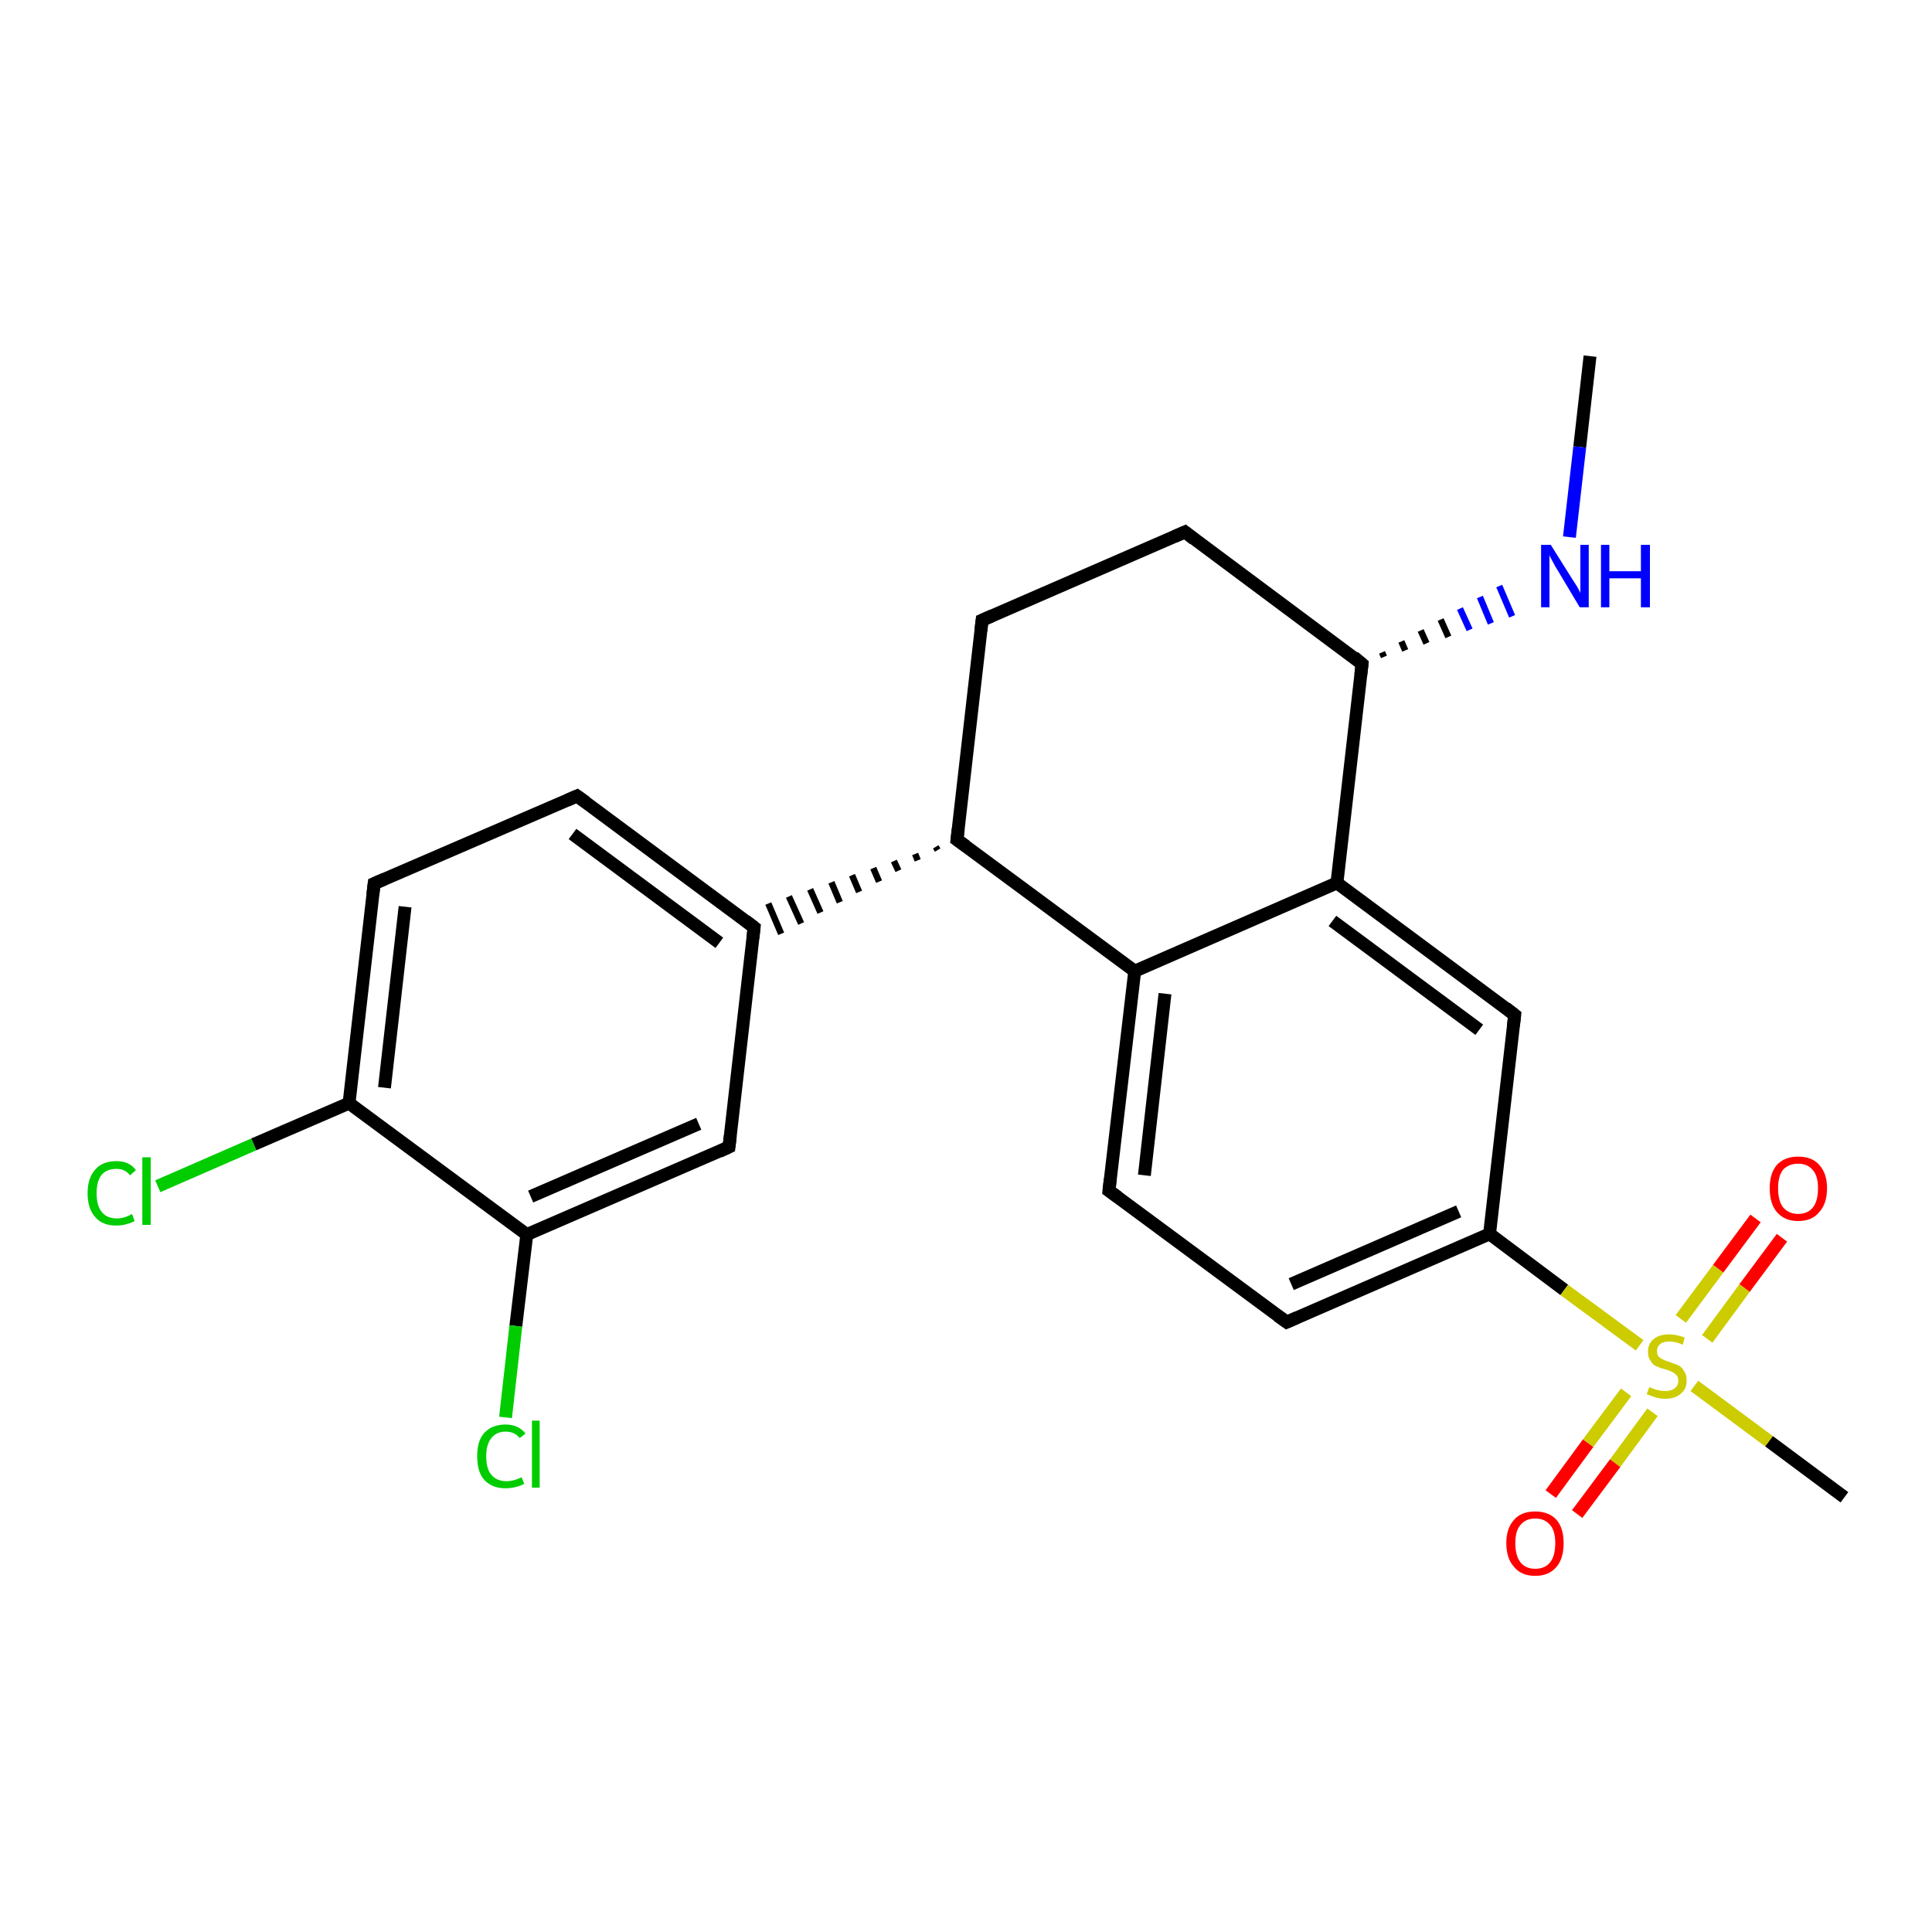 <?xml version='1.0' encoding='iso-8859-1'?>
<svg version='1.1' baseProfile='full'
              xmlns='http://www.w3.org/2000/svg'
                      xmlns:rdkit='http://www.rdkit.org/xml'
                      xmlns:xlink='http://www.w3.org/1999/xlink'
                  xml:space='preserve'
width='300px' height='300px' viewBox='0 0 300 300'>
<!-- END OF HEADER -->
<rect style='opacity:1.0;fill:#FFFFFF;stroke:none' width='300.0' height='300.0' x='0.0' y='0.0'> </rect>
<path class='bond-0 atom-0 atom-1' d='M 246.9,55.3 L 245.3,69.4' style='fill:none;fill-rule:evenodd;stroke:#000000;stroke-width:2.0px;stroke-linecap:butt;stroke-linejoin:miter;stroke-opacity:1' />
<path class='bond-0 atom-0 atom-1' d='M 245.3,69.4 L 243.7,83.4' style='fill:none;fill-rule:evenodd;stroke:#0000FF;stroke-width:2.0px;stroke-linecap:butt;stroke-linejoin:miter;stroke-opacity:1' />
<path class='bond-1 atom-2 atom-1' d='M 214.9,102.0 L 214.6,101.3' style='fill:none;fill-rule:evenodd;stroke:#000000;stroke-width:1.0px;stroke-linecap:butt;stroke-linejoin:miter;stroke-opacity:1' />
<path class='bond-1 atom-2 atom-1' d='M 218.2,101.0 L 217.6,99.6' style='fill:none;fill-rule:evenodd;stroke:#000000;stroke-width:1.0px;stroke-linecap:butt;stroke-linejoin:miter;stroke-opacity:1' />
<path class='bond-1 atom-2 atom-1' d='M 221.5,99.9 L 220.6,97.9' style='fill:none;fill-rule:evenodd;stroke:#000000;stroke-width:1.0px;stroke-linecap:butt;stroke-linejoin:miter;stroke-opacity:1' />
<path class='bond-1 atom-2 atom-1' d='M 224.9,98.9 L 223.7,96.2' style='fill:none;fill-rule:evenodd;stroke:#000000;stroke-width:1.0px;stroke-linecap:butt;stroke-linejoin:miter;stroke-opacity:1' />
<path class='bond-1 atom-2 atom-1' d='M 228.2,97.8 L 226.7,94.5' style='fill:none;fill-rule:evenodd;stroke:#0000FF;stroke-width:1.0px;stroke-linecap:butt;stroke-linejoin:miter;stroke-opacity:1' />
<path class='bond-1 atom-2 atom-1' d='M 231.5,96.8 L 229.8,92.7' style='fill:none;fill-rule:evenodd;stroke:#0000FF;stroke-width:1.0px;stroke-linecap:butt;stroke-linejoin:miter;stroke-opacity:1' />
<path class='bond-1 atom-2 atom-1' d='M 234.8,95.7 L 232.8,91.0' style='fill:none;fill-rule:evenodd;stroke:#0000FF;stroke-width:1.0px;stroke-linecap:butt;stroke-linejoin:miter;stroke-opacity:1' />
<path class='bond-2 atom-2 atom-3' d='M 211.5,103.1 L 184.0,82.6' style='fill:none;fill-rule:evenodd;stroke:#000000;stroke-width:2.0px;stroke-linecap:butt;stroke-linejoin:miter;stroke-opacity:1' />
<path class='bond-3 atom-3 atom-4' d='M 184.0,82.6 L 152.5,96.3' style='fill:none;fill-rule:evenodd;stroke:#000000;stroke-width:2.0px;stroke-linecap:butt;stroke-linejoin:miter;stroke-opacity:1' />
<path class='bond-4 atom-4 atom-5' d='M 152.5,96.3 L 148.6,130.4' style='fill:none;fill-rule:evenodd;stroke:#000000;stroke-width:2.0px;stroke-linecap:butt;stroke-linejoin:miter;stroke-opacity:1' />
<path class='bond-5 atom-5 atom-6' d='M 145.3,131.5 L 145.6,132.0' style='fill:none;fill-rule:evenodd;stroke:#000000;stroke-width:1.0px;stroke-linecap:butt;stroke-linejoin:miter;stroke-opacity:1' />
<path class='bond-5 atom-5 atom-6' d='M 142.1,132.6 L 142.5,133.6' style='fill:none;fill-rule:evenodd;stroke:#000000;stroke-width:1.0px;stroke-linecap:butt;stroke-linejoin:miter;stroke-opacity:1' />
<path class='bond-5 atom-5 atom-6' d='M 138.8,133.7 L 139.5,135.2' style='fill:none;fill-rule:evenodd;stroke:#000000;stroke-width:1.0px;stroke-linecap:butt;stroke-linejoin:miter;stroke-opacity:1' />
<path class='bond-5 atom-5 atom-6' d='M 135.6,134.8 L 136.5,136.9' style='fill:none;fill-rule:evenodd;stroke:#000000;stroke-width:1.0px;stroke-linecap:butt;stroke-linejoin:miter;stroke-opacity:1' />
<path class='bond-5 atom-5 atom-6' d='M 132.3,135.9 L 133.4,138.5' style='fill:none;fill-rule:evenodd;stroke:#000000;stroke-width:1.0px;stroke-linecap:butt;stroke-linejoin:miter;stroke-opacity:1' />
<path class='bond-5 atom-5 atom-6' d='M 129.1,137.0 L 130.4,140.1' style='fill:none;fill-rule:evenodd;stroke:#000000;stroke-width:1.0px;stroke-linecap:butt;stroke-linejoin:miter;stroke-opacity:1' />
<path class='bond-5 atom-5 atom-6' d='M 125.8,138.1 L 127.4,141.7' style='fill:none;fill-rule:evenodd;stroke:#000000;stroke-width:1.0px;stroke-linecap:butt;stroke-linejoin:miter;stroke-opacity:1' />
<path class='bond-5 atom-5 atom-6' d='M 122.5,139.2 L 124.4,143.4' style='fill:none;fill-rule:evenodd;stroke:#000000;stroke-width:1.0px;stroke-linecap:butt;stroke-linejoin:miter;stroke-opacity:1' />
<path class='bond-5 atom-5 atom-6' d='M 119.3,140.3 L 121.3,145.0' style='fill:none;fill-rule:evenodd;stroke:#000000;stroke-width:1.0px;stroke-linecap:butt;stroke-linejoin:miter;stroke-opacity:1' />
<path class='bond-6 atom-6 atom-7' d='M 117.1,144.0 L 89.6,123.6' style='fill:none;fill-rule:evenodd;stroke:#000000;stroke-width:2.0px;stroke-linecap:butt;stroke-linejoin:miter;stroke-opacity:1' />
<path class='bond-6 atom-6 atom-7' d='M 111.7,146.4 L 88.9,129.5' style='fill:none;fill-rule:evenodd;stroke:#000000;stroke-width:2.0px;stroke-linecap:butt;stroke-linejoin:miter;stroke-opacity:1' />
<path class='bond-7 atom-7 atom-8' d='M 89.6,123.6 L 58.1,137.2' style='fill:none;fill-rule:evenodd;stroke:#000000;stroke-width:2.0px;stroke-linecap:butt;stroke-linejoin:miter;stroke-opacity:1' />
<path class='bond-8 atom-8 atom-9' d='M 58.1,137.2 L 54.2,171.3' style='fill:none;fill-rule:evenodd;stroke:#000000;stroke-width:2.0px;stroke-linecap:butt;stroke-linejoin:miter;stroke-opacity:1' />
<path class='bond-8 atom-8 atom-9' d='M 62.9,140.8 L 59.7,168.9' style='fill:none;fill-rule:evenodd;stroke:#000000;stroke-width:2.0px;stroke-linecap:butt;stroke-linejoin:miter;stroke-opacity:1' />
<path class='bond-9 atom-9 atom-10' d='M 54.2,171.3 L 39.4,177.7' style='fill:none;fill-rule:evenodd;stroke:#000000;stroke-width:2.0px;stroke-linecap:butt;stroke-linejoin:miter;stroke-opacity:1' />
<path class='bond-9 atom-9 atom-10' d='M 39.4,177.7 L 24.5,184.2' style='fill:none;fill-rule:evenodd;stroke:#00CC00;stroke-width:2.0px;stroke-linecap:butt;stroke-linejoin:miter;stroke-opacity:1' />
<path class='bond-10 atom-9 atom-11' d='M 54.2,171.3 L 81.8,191.7' style='fill:none;fill-rule:evenodd;stroke:#000000;stroke-width:2.0px;stroke-linecap:butt;stroke-linejoin:miter;stroke-opacity:1' />
<path class='bond-11 atom-11 atom-12' d='M 81.8,191.7 L 80.1,205.9' style='fill:none;fill-rule:evenodd;stroke:#000000;stroke-width:2.0px;stroke-linecap:butt;stroke-linejoin:miter;stroke-opacity:1' />
<path class='bond-11 atom-11 atom-12' d='M 80.1,205.9 L 78.5,220.1' style='fill:none;fill-rule:evenodd;stroke:#00CC00;stroke-width:2.0px;stroke-linecap:butt;stroke-linejoin:miter;stroke-opacity:1' />
<path class='bond-12 atom-11 atom-13' d='M 81.8,191.7 L 113.2,178.1' style='fill:none;fill-rule:evenodd;stroke:#000000;stroke-width:2.0px;stroke-linecap:butt;stroke-linejoin:miter;stroke-opacity:1' />
<path class='bond-12 atom-11 atom-13' d='M 82.4,185.8 L 108.5,174.5' style='fill:none;fill-rule:evenodd;stroke:#000000;stroke-width:2.0px;stroke-linecap:butt;stroke-linejoin:miter;stroke-opacity:1' />
<path class='bond-13 atom-5 atom-14' d='M 148.6,130.4 L 176.2,150.8' style='fill:none;fill-rule:evenodd;stroke:#000000;stroke-width:2.0px;stroke-linecap:butt;stroke-linejoin:miter;stroke-opacity:1' />
<path class='bond-14 atom-14 atom-15' d='M 176.2,150.8 L 172.2,184.9' style='fill:none;fill-rule:evenodd;stroke:#000000;stroke-width:2.0px;stroke-linecap:butt;stroke-linejoin:miter;stroke-opacity:1' />
<path class='bond-14 atom-14 atom-15' d='M 180.9,154.3 L 177.7,182.5' style='fill:none;fill-rule:evenodd;stroke:#000000;stroke-width:2.0px;stroke-linecap:butt;stroke-linejoin:miter;stroke-opacity:1' />
<path class='bond-15 atom-15 atom-16' d='M 172.2,184.9 L 199.8,205.3' style='fill:none;fill-rule:evenodd;stroke:#000000;stroke-width:2.0px;stroke-linecap:butt;stroke-linejoin:miter;stroke-opacity:1' />
<path class='bond-16 atom-16 atom-17' d='M 199.8,205.3 L 231.3,191.6' style='fill:none;fill-rule:evenodd;stroke:#000000;stroke-width:2.0px;stroke-linecap:butt;stroke-linejoin:miter;stroke-opacity:1' />
<path class='bond-16 atom-16 atom-17' d='M 200.5,199.4 L 226.5,188.1' style='fill:none;fill-rule:evenodd;stroke:#000000;stroke-width:2.0px;stroke-linecap:butt;stroke-linejoin:miter;stroke-opacity:1' />
<path class='bond-17 atom-17 atom-18' d='M 231.3,191.6 L 235.2,157.6' style='fill:none;fill-rule:evenodd;stroke:#000000;stroke-width:2.0px;stroke-linecap:butt;stroke-linejoin:miter;stroke-opacity:1' />
<path class='bond-18 atom-18 atom-19' d='M 235.2,157.6 L 207.6,137.1' style='fill:none;fill-rule:evenodd;stroke:#000000;stroke-width:2.0px;stroke-linecap:butt;stroke-linejoin:miter;stroke-opacity:1' />
<path class='bond-18 atom-18 atom-19' d='M 229.7,159.9 L 206.9,143.0' style='fill:none;fill-rule:evenodd;stroke:#000000;stroke-width:2.0px;stroke-linecap:butt;stroke-linejoin:miter;stroke-opacity:1' />
<path class='bond-19 atom-17 atom-20' d='M 231.3,191.6 L 242.9,200.3' style='fill:none;fill-rule:evenodd;stroke:#000000;stroke-width:2.0px;stroke-linecap:butt;stroke-linejoin:miter;stroke-opacity:1' />
<path class='bond-19 atom-17 atom-20' d='M 242.9,200.3 L 254.6,208.9' style='fill:none;fill-rule:evenodd;stroke:#CCCC00;stroke-width:2.0px;stroke-linecap:butt;stroke-linejoin:miter;stroke-opacity:1' />
<path class='bond-20 atom-20 atom-21' d='M 263.1,215.2 L 274.7,223.8' style='fill:none;fill-rule:evenodd;stroke:#CCCC00;stroke-width:2.0px;stroke-linecap:butt;stroke-linejoin:miter;stroke-opacity:1' />
<path class='bond-20 atom-20 atom-21' d='M 274.7,223.8 L 286.4,232.5' style='fill:none;fill-rule:evenodd;stroke:#000000;stroke-width:2.0px;stroke-linecap:butt;stroke-linejoin:miter;stroke-opacity:1' />
<path class='bond-21 atom-20 atom-22' d='M 265.1,207.9 L 270.9,200.0' style='fill:none;fill-rule:evenodd;stroke:#CCCC00;stroke-width:2.0px;stroke-linecap:butt;stroke-linejoin:miter;stroke-opacity:1' />
<path class='bond-21 atom-20 atom-22' d='M 270.9,200.0 L 276.7,192.2' style='fill:none;fill-rule:evenodd;stroke:#FF0000;stroke-width:2.0px;stroke-linecap:butt;stroke-linejoin:miter;stroke-opacity:1' />
<path class='bond-21 atom-20 atom-22' d='M 261.0,204.8 L 266.8,197.0' style='fill:none;fill-rule:evenodd;stroke:#CCCC00;stroke-width:2.0px;stroke-linecap:butt;stroke-linejoin:miter;stroke-opacity:1' />
<path class='bond-21 atom-20 atom-22' d='M 266.8,197.0 L 272.6,189.2' style='fill:none;fill-rule:evenodd;stroke:#FF0000;stroke-width:2.0px;stroke-linecap:butt;stroke-linejoin:miter;stroke-opacity:1' />
<path class='bond-22 atom-20 atom-23' d='M 252.5,216.2 L 246.6,224.1' style='fill:none;fill-rule:evenodd;stroke:#CCCC00;stroke-width:2.0px;stroke-linecap:butt;stroke-linejoin:miter;stroke-opacity:1' />
<path class='bond-22 atom-20 atom-23' d='M 246.6,224.1 L 240.8,232.0' style='fill:none;fill-rule:evenodd;stroke:#FF0000;stroke-width:2.0px;stroke-linecap:butt;stroke-linejoin:miter;stroke-opacity:1' />
<path class='bond-22 atom-20 atom-23' d='M 256.6,219.3 L 250.8,227.2' style='fill:none;fill-rule:evenodd;stroke:#CCCC00;stroke-width:2.0px;stroke-linecap:butt;stroke-linejoin:miter;stroke-opacity:1' />
<path class='bond-22 atom-20 atom-23' d='M 250.8,227.2 L 244.9,235.1' style='fill:none;fill-rule:evenodd;stroke:#FF0000;stroke-width:2.0px;stroke-linecap:butt;stroke-linejoin:miter;stroke-opacity:1' />
<path class='bond-23 atom-19 atom-2' d='M 207.6,137.1 L 211.5,103.1' style='fill:none;fill-rule:evenodd;stroke:#000000;stroke-width:2.0px;stroke-linecap:butt;stroke-linejoin:miter;stroke-opacity:1' />
<path class='bond-24 atom-13 atom-6' d='M 113.2,178.1 L 117.1,144.0' style='fill:none;fill-rule:evenodd;stroke:#000000;stroke-width:2.0px;stroke-linecap:butt;stroke-linejoin:miter;stroke-opacity:1' />
<path class='bond-25 atom-19 atom-14' d='M 207.6,137.1 L 176.2,150.8' style='fill:none;fill-rule:evenodd;stroke:#000000;stroke-width:2.0px;stroke-linecap:butt;stroke-linejoin:miter;stroke-opacity:1' />
<path d='M 210.2,102.0 L 211.5,103.1 L 211.3,104.8' style='fill:none;stroke:#000000;stroke-width:2.0px;stroke-linecap:butt;stroke-linejoin:miter;stroke-opacity:1;' />
<path d='M 185.4,83.7 L 184.0,82.6 L 182.4,83.3' style='fill:none;stroke:#000000;stroke-width:2.0px;stroke-linecap:butt;stroke-linejoin:miter;stroke-opacity:1;' />
<path d='M 154.1,95.6 L 152.5,96.3 L 152.3,98.0' style='fill:none;stroke:#000000;stroke-width:2.0px;stroke-linecap:butt;stroke-linejoin:miter;stroke-opacity:1;' />
<path d='M 148.8,128.7 L 148.6,130.4 L 150.0,131.4' style='fill:none;stroke:#000000;stroke-width:2.0px;stroke-linecap:butt;stroke-linejoin:miter;stroke-opacity:1;' />
<path d='M 115.8,143.0 L 117.1,144.0 L 116.9,145.7' style='fill:none;stroke:#000000;stroke-width:2.0px;stroke-linecap:butt;stroke-linejoin:miter;stroke-opacity:1;' />
<path d='M 91.0,124.6 L 89.6,123.6 L 88.0,124.3' style='fill:none;stroke:#000000;stroke-width:2.0px;stroke-linecap:butt;stroke-linejoin:miter;stroke-opacity:1;' />
<path d='M 59.7,136.5 L 58.1,137.2 L 57.9,138.9' style='fill:none;stroke:#000000;stroke-width:2.0px;stroke-linecap:butt;stroke-linejoin:miter;stroke-opacity:1;' />
<path d='M 111.7,178.8 L 113.2,178.1 L 113.4,176.4' style='fill:none;stroke:#000000;stroke-width:2.0px;stroke-linecap:butt;stroke-linejoin:miter;stroke-opacity:1;' />
<path d='M 172.4,183.1 L 172.2,184.9 L 173.6,185.9' style='fill:none;stroke:#000000;stroke-width:2.0px;stroke-linecap:butt;stroke-linejoin:miter;stroke-opacity:1;' />
<path d='M 198.4,204.3 L 199.8,205.3 L 201.4,204.6' style='fill:none;stroke:#000000;stroke-width:2.0px;stroke-linecap:butt;stroke-linejoin:miter;stroke-opacity:1;' />
<path d='M 235.0,159.3 L 235.2,157.6 L 233.8,156.5' style='fill:none;stroke:#000000;stroke-width:2.0px;stroke-linecap:butt;stroke-linejoin:miter;stroke-opacity:1;' />
<path class='atom-1' d='M 240.8 84.6
L 244.0 89.7
Q 244.3 90.2, 244.9 91.1
Q 245.4 92.0, 245.4 92.1
L 245.4 84.6
L 246.7 84.6
L 246.7 94.3
L 245.3 94.3
L 241.9 88.6
Q 241.5 88.0, 241.1 87.2
Q 240.7 86.5, 240.6 86.2
L 240.6 94.3
L 239.3 94.3
L 239.3 84.6
L 240.8 84.6
' fill='#0000FF'/>
<path class='atom-1' d='M 248.6 84.6
L 249.9 84.6
L 249.9 88.7
L 254.8 88.7
L 254.8 84.6
L 256.2 84.6
L 256.2 94.3
L 254.8 94.3
L 254.8 89.8
L 249.9 89.8
L 249.9 94.3
L 248.6 94.3
L 248.6 84.6
' fill='#0000FF'/>
<path class='atom-10' d='M 13.6 185.3
Q 13.6 182.9, 14.8 181.6
Q 15.9 180.3, 18.1 180.3
Q 20.1 180.3, 21.1 181.7
L 20.2 182.5
Q 19.4 181.5, 18.1 181.5
Q 16.6 181.5, 15.8 182.4
Q 15.0 183.4, 15.0 185.3
Q 15.0 187.2, 15.8 188.2
Q 16.6 189.2, 18.2 189.2
Q 19.3 189.2, 20.5 188.5
L 20.9 189.6
Q 20.4 189.9, 19.6 190.1
Q 18.9 190.3, 18.0 190.3
Q 15.9 190.3, 14.8 189.0
Q 13.6 187.7, 13.6 185.3
' fill='#00CC00'/>
<path class='atom-10' d='M 22.1 179.7
L 23.4 179.7
L 23.4 190.2
L 22.1 190.2
L 22.1 179.7
' fill='#00CC00'/>
<path class='atom-12' d='M 74.1 226.1
Q 74.1 223.7, 75.2 222.5
Q 76.4 221.2, 78.5 221.2
Q 80.5 221.2, 81.6 222.6
L 80.7 223.3
Q 79.9 222.3, 78.5 222.3
Q 77.1 222.3, 76.3 223.3
Q 75.5 224.3, 75.5 226.1
Q 75.5 228.1, 76.3 229.0
Q 77.1 230.0, 78.7 230.0
Q 79.7 230.0, 81.0 229.4
L 81.4 230.4
Q 80.9 230.7, 80.1 230.9
Q 79.3 231.1, 78.5 231.1
Q 76.4 231.1, 75.2 229.8
Q 74.1 228.6, 74.1 226.1
' fill='#00CC00'/>
<path class='atom-12' d='M 82.6 220.6
L 83.8 220.6
L 83.8 231.0
L 82.6 231.0
L 82.6 220.6
' fill='#00CC00'/>
<path class='atom-20' d='M 256.1 215.4
Q 256.2 215.4, 256.6 215.6
Q 257.1 215.8, 257.6 215.9
Q 258.1 216.0, 258.6 216.0
Q 259.5 216.0, 260.0 215.6
Q 260.6 215.2, 260.6 214.4
Q 260.6 213.8, 260.3 213.5
Q 260.0 213.2, 259.6 213.0
Q 259.2 212.8, 258.5 212.6
Q 257.7 212.4, 257.1 212.1
Q 256.6 211.9, 256.3 211.3
Q 255.9 210.8, 255.9 209.9
Q 255.9 208.7, 256.7 208.0
Q 257.6 207.2, 259.2 207.2
Q 260.3 207.2, 261.6 207.7
L 261.3 208.8
Q 260.1 208.3, 259.3 208.3
Q 258.3 208.3, 257.8 208.7
Q 257.3 209.1, 257.3 209.8
Q 257.3 210.3, 257.5 210.6
Q 257.8 210.9, 258.2 211.1
Q 258.6 211.3, 259.3 211.5
Q 260.1 211.8, 260.6 212.0
Q 261.2 212.3, 261.5 212.9
Q 261.9 213.4, 261.9 214.4
Q 261.9 215.7, 261.0 216.4
Q 260.1 217.2, 258.6 217.2
Q 257.8 217.2, 257.1 217.0
Q 256.5 216.8, 255.7 216.5
L 256.1 215.4
' fill='#CCCC00'/>
<path class='atom-22' d='M 274.8 184.5
Q 274.8 182.2, 275.9 180.9
Q 277.1 179.6, 279.2 179.6
Q 281.4 179.6, 282.5 180.9
Q 283.7 182.2, 283.7 184.5
Q 283.7 186.9, 282.5 188.2
Q 281.4 189.6, 279.2 189.6
Q 277.1 189.6, 275.9 188.2
Q 274.8 186.9, 274.8 184.5
M 279.2 188.5
Q 280.7 188.5, 281.5 187.5
Q 282.3 186.5, 282.3 184.5
Q 282.3 182.6, 281.5 181.7
Q 280.7 180.7, 279.2 180.7
Q 277.8 180.7, 276.9 181.6
Q 276.1 182.6, 276.1 184.5
Q 276.1 186.5, 276.9 187.5
Q 277.8 188.5, 279.2 188.5
' fill='#FF0000'/>
<path class='atom-23' d='M 233.9 239.6
Q 233.9 237.3, 235.1 236.0
Q 236.2 234.7, 238.4 234.7
Q 240.5 234.7, 241.7 236.0
Q 242.8 237.3, 242.8 239.6
Q 242.8 242.0, 241.7 243.3
Q 240.5 244.7, 238.4 244.7
Q 236.2 244.7, 235.1 243.3
Q 233.9 242.0, 233.9 239.6
M 238.4 243.6
Q 239.9 243.6, 240.7 242.6
Q 241.5 241.6, 241.5 239.6
Q 241.5 237.7, 240.7 236.8
Q 239.9 235.8, 238.4 235.8
Q 236.9 235.8, 236.1 236.8
Q 235.3 237.7, 235.3 239.6
Q 235.3 241.6, 236.1 242.6
Q 236.9 243.6, 238.4 243.6
' fill='#FF0000'/>
</svg>
